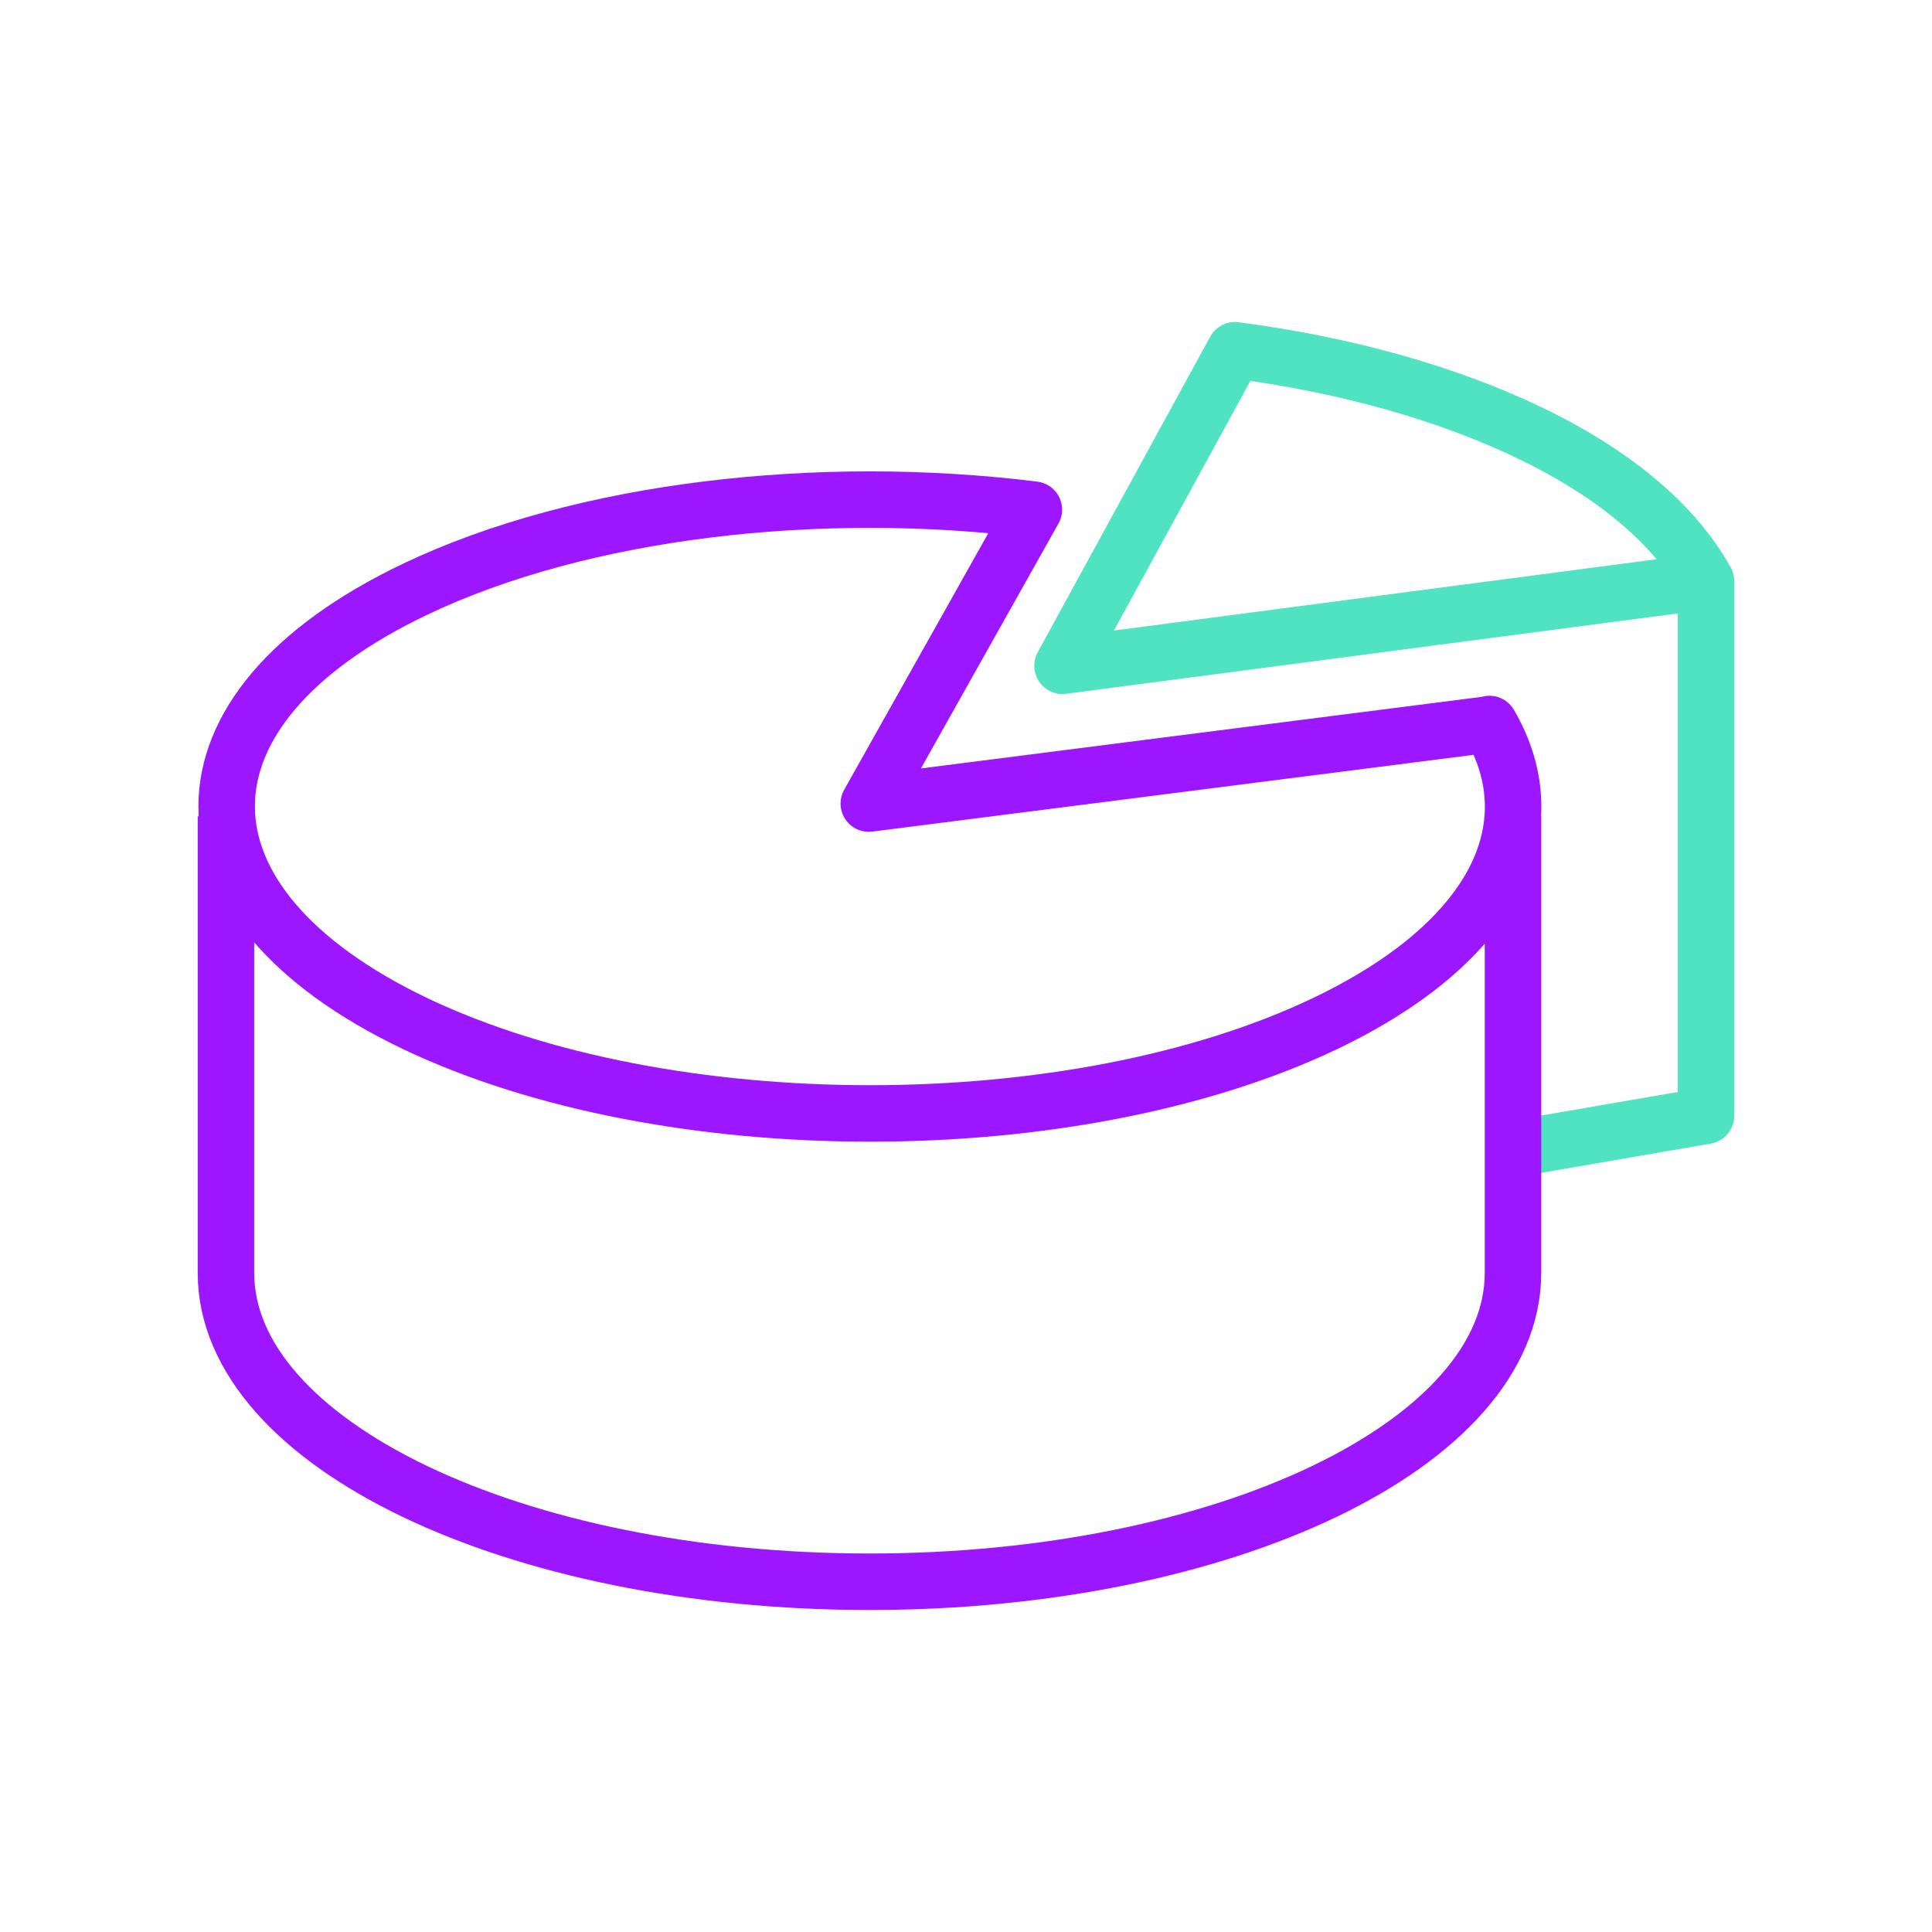 <svg width="171" height="171" viewBox="0 0 171 171" fill="none" xmlns="http://www.w3.org/2000/svg">
<path d="M150.999 51.621V98.757L133.912 101.702" stroke="#50E3C2" stroke-width="5" stroke-linejoin="round"/>
<path d="M135.735 38.483C128.132 34.771 118.99 32.267 109.307 31L94.043 58.928L151 51.445C148.38 46.702 143.339 42.195 135.735 38.483Z" stroke="#50E3C2" stroke-width="5" stroke-linejoin="round"/>
<path d="M131.833 64.112L76.898 71.124L91.508 45.111C72.57 42.754 51.581 45.082 36.744 52.152C14.502 62.757 14.502 79.962 36.744 90.597C58.986 101.202 95.039 101.202 117.281 90.597C132.318 83.408 137.159 73.215 131.833 64.083V64.112Z" stroke="#9C17FF" stroke-width="5" stroke-linejoin="round"/>
<path d="M20 72.243V112.662C20 127.745 45.488 140 76.957 140C108.426 140 133.914 127.774 133.914 112.662V72.243" stroke="#9C17FF" stroke-width="5" stroke-linejoin="round"/>
</svg>
